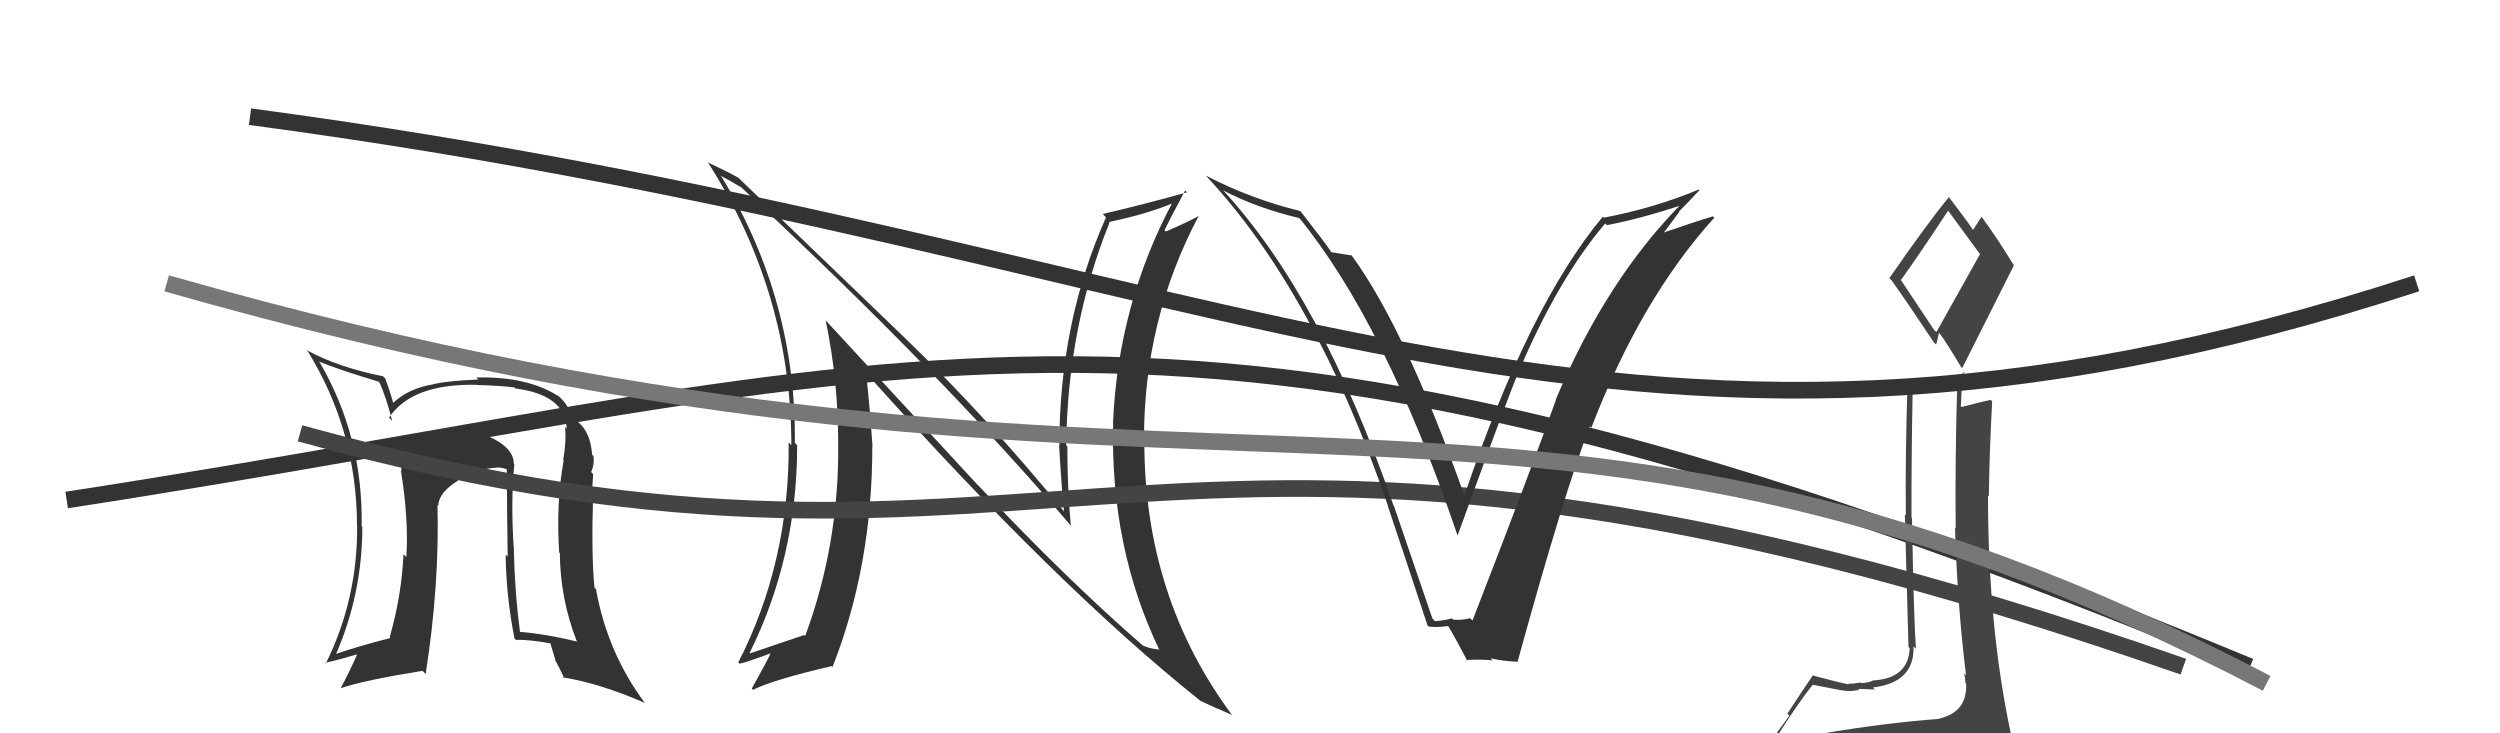 <svg xmlns="http://www.w3.org/2000/svg" width="150" height="44" viewBox="0,0,150,44"><path d="M4 30 C56 22,70 13,135 40" stroke="#333" fill="none"/><path fill="#333" d="M30.95 27.95L30.96 27.96L30.83 27.84Q30.84 26.74 28.90 26.02L28.84 25.96L28.88 26.00Q28.34 25.76 27.80 25.76L27.81 25.77L27.82 25.78Q26.35 25.68 25.29 26.25L25.45 26.41L25.28 26.24Q23.97 27.03 24.09 28.25L24.04 28.20L24.05 28.21Q24.53 31.17 24.38 33.42L24.32 33.36L24.21 33.25Q24.10 35.72 23.38 38.24L23.41 38.27L23.42 38.28Q21.33 38.82 20.15 39.24L20.10 39.19L20.16 39.25Q21.74 35.61 21.74 31.61L21.63 31.50L21.70 31.57Q21.79 26.22 19.20 21.77L19.14 21.71L19.13 21.69Q20.35 22.19 22.75 22.91L22.68 22.84L22.74 22.90Q23.15 23.74 23.53 25.26L23.38 25.10L23.34 25.06Q24.71 23.01 28.59 23.09L28.60 23.09L28.60 23.10Q30.09 23.14 30.89 23.25L30.87 23.24L30.94 23.31Q33.92 23.70 34.00 25.71L34.06 25.78L33.91 25.62Q33.98 26.57 33.79 27.60L33.73 27.54L33.82 27.63Q33.36 30.14 33.55 33.15L33.51 33.10L33.59 33.19Q33.61 35.91 34.60 38.46L34.67 38.52L34.64 38.50Q32.91 38.06 31.19 37.91L31.19 37.90L31.20 37.91Q30.90 35.71 30.83 33.05L30.81 33.03L30.84 33.06Q30.63 30.19 30.86 27.86ZM30.87 38.31L30.99 38.43L30.96 38.39Q31.73 38.37 33.03 38.60L33.02 38.60L33.32 39.58L33.27 39.53Q33.64 40.20 33.87 40.74L33.73 40.59L33.77 40.64Q36.00 41.00 38.70 42.18L38.76 42.23L38.68 42.16Q36.45 39.17 35.76 35.36L35.82 35.41L35.67 35.26Q35.47 33.28 35.59 29.59L35.55 29.55L35.50 29.50Q35.55 29.24 35.59 28.45L35.55 28.41L35.47 28.32Q35.68 27.85 35.61 27.36L35.57 27.33L35.53 27.28Q35.39 25.58 34.29 25.09L34.30 25.10L34.28 25.08Q34.18 24.29 33.41 23.68L33.36 23.63L33.49 23.76Q31.62 22.57 28.57 22.65L28.60 22.67L28.70 22.77Q26.87 22.85 26.03 23.04L26.00 23.00L26.04 23.05Q24.50 23.29 23.55 24.21L23.46 24.12L23.62 24.29Q23.49 23.73 23.11 22.70L23.05 22.65L22.99 22.58Q20.31 22.04 18.48 21.05L18.49 21.05L18.40 20.97Q21.42 25.81 21.42 31.56L21.49 31.63L21.43 31.57Q21.45 35.97 19.55 39.81L19.45 39.72L19.50 39.77Q20.32 39.59 21.61 39.21L21.52 39.12L21.50 39.10Q20.97 40.32 20.43 41.31L20.44 41.32L20.42 41.30Q21.81 40.82 25.35 40.25L25.49 40.39L25.54 40.44Q26.37 35.14 26.25 30.30L26.36 30.41L26.30 30.34Q26.31 29.56 27.49 28.83L27.38 28.73L27.45 28.80Q28.51 28.18 29.62 28.07L29.51 27.96L29.63 28.08Q30.03 27.99 30.45 28.18L30.57 28.30L30.41 28.14Q30.42 30.85 30.46 33.40L30.38 33.32L30.34 33.29Q30.37 35.79 30.87 38.31Z"/><path fill="#333" d="M58.70 29.14L49.38 19.05L49.54 19.22Q50.29 22.82 50.29 26.55L50.33 26.59L50.29 26.55Q50.37 32.60 48.31 38.16L48.16 38.01L48.25 38.10Q47.26 38.44 45.01 39.20L44.90 39.09L44.98 39.17Q47.83 33.42 47.83 26.72L47.75 26.63L47.69 26.58Q47.79 18.03 43.29 10.60L43.29 10.60L43.22 10.53Q43.78 10.82 44.46 11.24L44.41 11.19L44.28 11.06Q56.52 22.43 64.37 31.68L64.35 31.66L64.25 31.56Q64.04 29.22 64.04 26.78L64.02 26.76L63.97 26.71Q64.06 19.57 66.57 13.36L66.54 13.33L66.53 13.32Q68.89 12.83 70.49 12.14L70.48 12.13L70.40 12.05Q67.09 18.22 66.78 25.38L66.82 25.42L66.79 25.38Q66.60 32.84 69.57 39.01L69.42 38.86L69.52 38.97Q68.98 38.92 68.57 38.73L68.44 38.61L68.58 38.74Q63.97 34.74 58.75 29.18L58.67 29.10ZM72.08 42.09L72.13 42.15L72.03 42.05Q72.63 42.34 73.05 42.53L73.02 42.50L73.92 42.90L73.96 42.95Q68.66 35.86 68.66 26.49L68.76 26.59L68.64 26.47Q68.61 19.21 71.92 12.96L71.96 13.00L71.92 12.96Q71.36 13.28 69.95 13.89L69.98 13.91L69.87 13.81Q70.27 12.99 71.11 11.43L71.21 11.53L71.22 11.54Q68.60 12.27 66.16 12.84L66.32 13.00L66.36 13.04Q63.56 19.33 63.56 26.76L63.61 26.81L63.55 26.75Q63.65 28.71 63.84 30.69L63.80 30.66L63.87 30.72Q59.24 25.06 54.48 20.46L54.36 20.34L44.39 10.75L44.31 10.67Q43.70 10.32 42.48 9.75L42.63 9.90L42.48 9.75Q47.48 17.61 47.48 26.71L47.33 26.56L47.32 26.55Q47.38 33.73 44.30 39.74L44.31 39.76L44.38 39.82Q44.74 39.76 46.37 39.15L46.30 39.08L46.30 39.08Q45.94 39.83 45.11 41.31L45.10 41.31L45.18 41.39Q46.43 40.77 49.89 39.97L49.87 39.94L49.95 40.02Q52.34 33.96 52.34 26.77L52.32 26.75L52.35 26.78Q52.20 24.54 51.97 22.41L51.94 22.38L52.12 22.55Q63.44 35.21 72.04 42.06Z"/><path fill="#444" d="M109.30 44.04L109.29 44.03L109.36 44.10Q108.40 44.28 106.50 44.59L106.46 44.55L106.42 44.51Q107.74 42.37 108.77 41.08L108.84 41.14L108.79 41.09Q110.59 41.45 110.74 41.45L110.68 41.38L110.74 41.45Q111.03 41.50 111.56 41.39L111.62 41.45L111.50 41.33Q112.30 41.37 112.49 41.37L112.36 41.23L112.37 41.25Q114.89 40.95 114.81 38.78L114.84 38.81L114.96 38.92Q114.83 37.35 114.72 31.11L114.76 31.15L114.69 31.08Q114.68 27.57 114.76 23.42L114.80 23.47L116.20 23.26L116.12 23.18Q116.83 23.13 117.52 22.90L117.46 22.85L117.44 22.83Q117.30 27.34 117.34 31.71L117.24 31.62L117.30 31.67Q117.43 36.15 117.96 40.52L117.93 40.49L117.84 40.40Q117.92 40.70 117.92 40.97L118.03 41.08L117.97 41.02Q118.04 42.73 116.36 43.11L116.21 42.96L116.38 43.13Q113.12 43.37 109.28 44.02ZM116.04 19.79L114.08 16.84L114.05 16.81Q115.07 15.40 116.90 12.62L116.75 12.47L116.80 12.52Q117.47 13.42 118.80 15.25L118.80 15.25L116.18 19.93ZM119.16 46.52L119.13 46.49L119.09 46.45Q119.63 46.49 120.39 46.15L120.44 46.20L120.36 46.11Q120.72 45.45 120.72 44.99L120.69 44.96L120.74 45.01Q120.68 44.61 120.56 44.00L120.70 44.13L120.67 44.11Q119.28 37.65 119.28 29.73L119.36 29.82L119.33 29.78Q119.37 26.97 119.53 24.08L119.38 23.94L119.44 23.99Q118.84 24.12 117.70 24.42L117.76 24.48L117.65 24.37Q117.67 23.89 117.70 23.36L117.79 23.45L117.82 22.30L117.89 22.37Q116.10 22.93 114.31 22.97L114.43 23.09L114.45 23.11Q114.31 27.35 114.35 30.93L114.29 30.87L114.51 38.82L114.58 38.89Q114.51 40.72 112.34 40.83L112.45 40.95L112.34 40.84Q112.21 40.94 111.70 40.99L111.65 40.95L111.65 40.95Q111.16 41.03 110.89 41.03L110.84 40.98L110.92 41.06Q110.37 40.96 108.81 40.54L108.77 40.51L108.78 40.51Q108.34 41.14 107.24 42.82L107.36 42.94L105.74 45.16L105.81 45.23Q106.60 44.96 108.24 44.58L108.37 44.71L107.78 45.30L107.25 45.95L107.33 46.03Q109.58 45.84 110.91 45.92L110.87 45.87L110.95 45.95Q113.13 46.01 119.07 46.43ZM115.99 20.50L116.17 20.68L116.34 19.98L116.41 20.05Q116.71 20.43 117.67 22.03L117.70 22.06L117.73 22.09Q119.28 19.00 120.84 15.91L120.75 15.83L120.80 15.87Q119.86 14.32 118.91 13.03L118.96 13.08L118.89 13.01Q118.72 13.26 118.38 13.80L118.39 13.81L118.37 13.78Q117.92 13.11 116.93 11.82L116.93 11.81L116.94 11.82Q115.68 13.34 113.36 16.69L113.55 16.88L113.49 16.82Q114.31 17.95 116.03 20.54Z"/><path d="M18 26 C65 39,68 18,131 40" stroke="#444" fill="none"/><path fill="#333" d="M85.98 37.15L85.94 37.10L83.63 30.34L83.61 30.33Q79.28 17.77 73.34 11.37L73.32 11.36L73.38 11.42Q75.40 12.48 77.98 13.09L77.82 12.92L77.86 12.96Q83.10 19.34 87.44 32.09L87.44 32.10L87.46 32.12Q90.43 23.93 91.11 22.33L91.07 22.29L91.11 22.33Q93.49 16.72 96.31 13.41L96.33 13.42L96.41 13.51Q98.46 13.12 101.09 12.25L100.98 12.14L100.98 12.13Q96.40 16.73 93.35 23.96L93.37 23.98L93.36 23.98Q92.04 27.72 88.35 37.23L88.26 37.15L88.21 37.09Q87.76 37.22 87.19 37.18L87.10 37.09L87.12 37.10Q86.67 37.23 86.10 37.27ZM91.11 39.69L91.06 39.64L91.07 39.65Q93.83 29.61 95.39 25.58L95.32 25.51L95.48 25.67Q98.44 17.94 102.86 13.06L102.78 12.99L102.78 12.98Q101.69 13.30 99.60 14.03L99.70 14.13L100.76 12.71L100.74 12.69Q101.36 12.06 101.97 11.41L102.11 11.55L101.93 11.37Q99.24 12.49 96.23 13.06L96.24 13.07L96.17 13.00Q91.75 18.28 87.86 29.74L87.93 29.81L87.87 29.75Q84.31 19.72 81.11 15.34L80.99 15.21L81.11 15.33Q80.75 15.28 79.87 15.13L79.83 15.09L79.88 15.13Q79.66 14.76 78.06 12.71L77.90 12.55L78.01 12.66Q75.05 11.94 72.34 10.53L72.23 10.42L72.38 10.57Q78.89 17.54 83.27 30.33L83.40 30.45L83.25 30.30Q84.48 33.97 85.66 37.55L85.75 37.64L85.69 37.58Q86.08 37.67 86.92 37.56L86.99 37.63L86.85 37.49Q87.36 38.34 88.05 39.67L88.01 39.63L87.97 39.60Q88.84 39.55 89.56 39.62L89.49 39.56L89.43 39.50Q90.36 39.70 91.12 39.70Z"/><path d="M15 7 C75 15,96 33,145 17" stroke="#333" fill="none"/><path d="M10 17 C73 35,90 17,136 41" stroke="#777" fill="none"/></svg>